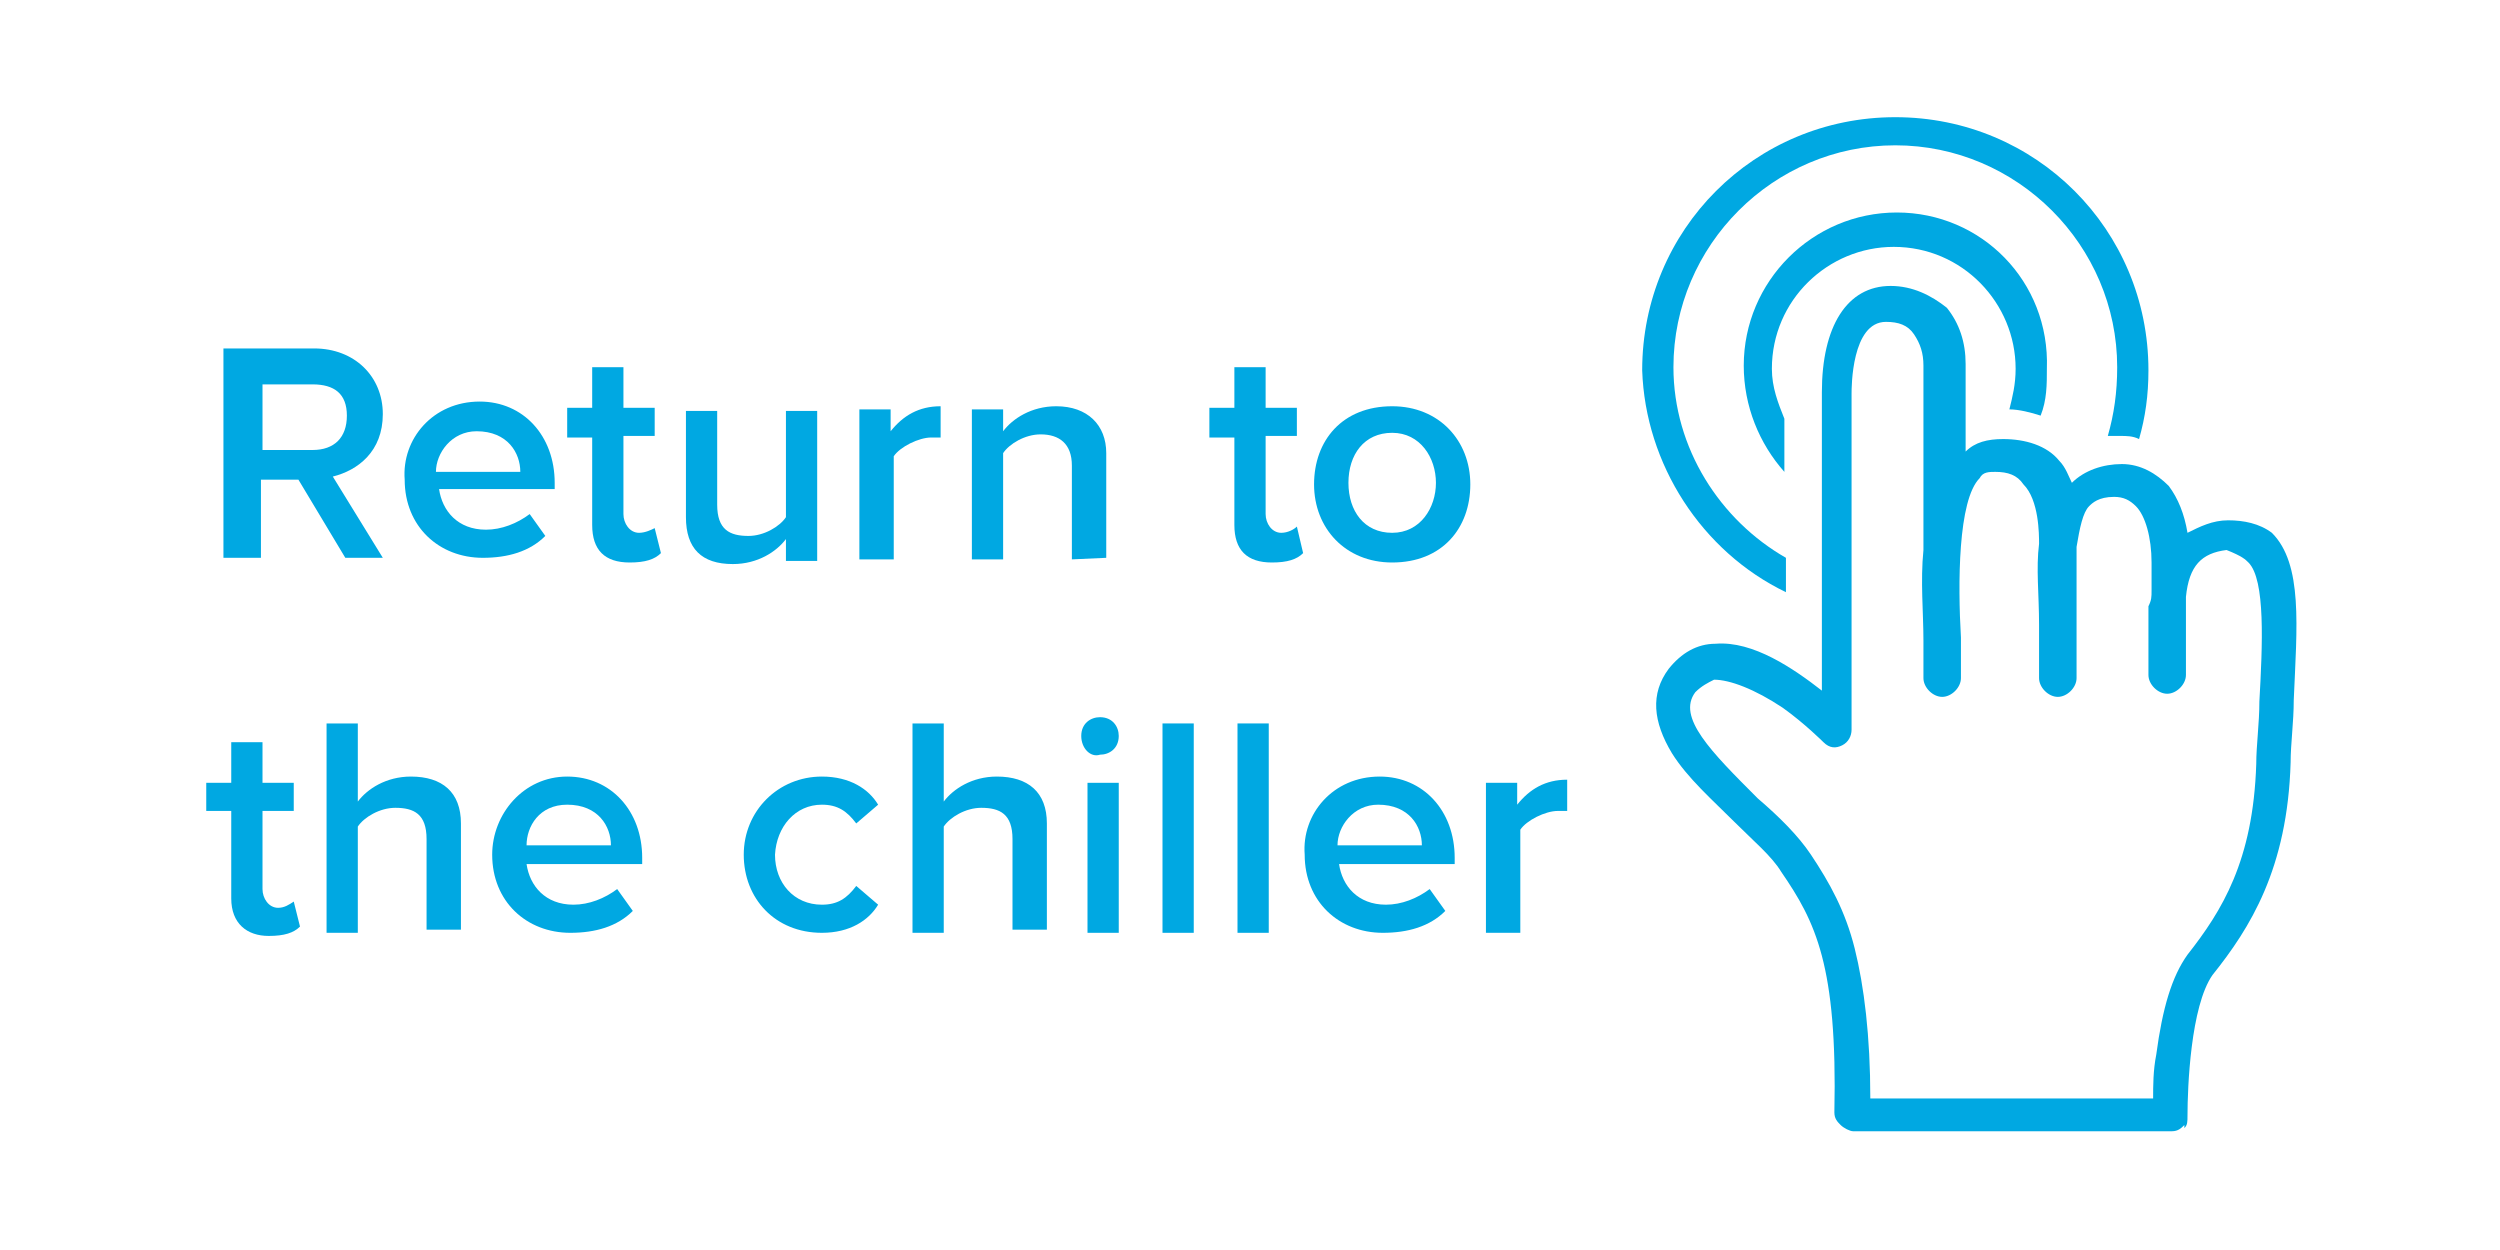 <?xml version="1.0" encoding="utf-8"?>
<!-- Generator: Adobe Illustrator 26.2.1, SVG Export Plug-In . SVG Version: 6.00 Build 0)  -->
<svg version="1.1" id="Layer_1" xmlns="http://www.w3.org/2000/svg" xmlns:xlink="http://www.w3.org/1999/xlink" x="0px" y="0px"
	 viewBox="0 0 160 80" style="enable-background:new 0 0 160 80;" xml:space="preserve">
<style type="text/css">
	.st0{display:none;fill:#FFFFFF;}
	.st1{fill:#00A8E2;}
</style>
<rect x="0.3" y="0.1" class="st0" width="159.5" height="79.8"/>
<g>
	<path class="st1" d="M24.5,35.7l-3.2-5.2c1.6-0.4,3.2-1.6,3.2-4s-1.8-4.2-4.4-4.2h-5.8v13.4h2.4v-5h2.4l3,5
		C22.1,35.7,24.5,35.7,24.5,35.7z M16.8,28.8v-4.2H20c1.4,0,2.2,0.6,2.2,2s-0.8,2.2-2.2,2.2H16.8z"/>
	<path class="st1" d="M33.9,32.9c-0.8,0.6-1.8,1-2.8,1c-1.8,0-2.8-1.2-3-2.6h7.4v-0.4c0-3-2-5.2-4.8-5.2c-3,0-5,2.4-4.8,5
		c0,3,2.2,5,5,5c1.6,0,3-0.4,4-1.4L33.9,32.9z M30.5,27.6c2,0,2.8,1.4,2.8,2.6h-5.4C27.9,29,28.9,27.6,30.5,27.6z"/>
	<path class="st1" d="M40.9,34.1c-0.6,0-1-0.6-1-1.2v-5h2v-1.8h-2v-2.6h-2v2.6h-1.6V28h1.6v5.6c0,1.6,0.8,2.4,2.4,2.4
		c1,0,1.6-0.2,2-0.6l-0.4-1.6C41.7,33.9,41.3,34.1,40.9,34.1z"/>
	<path class="st1" d="M50.3,34.5v1.2v0.2h2v-9.6h-2v6.8c-0.4,0.6-1.4,1.2-2.4,1.2c-1.2,0-2-0.4-2-2v-6h-2v6.8c0,2,1,3,3,3
		C48.5,36.1,49.7,35.3,50.3,34.5z"/>
	<path class="st1" d="M60.2,28v-2c-1.4,0-2.4,0.6-3.2,1.6v-1.4h-2v9.6h2.2v-6.6c0.4-0.6,1.6-1.2,2.4-1.2C59.8,28,60,28,60.2,28z"/>
	<path class="st1" d="M70.8,35.7V29c0-1.8-1.2-3-3.2-3c-1.6,0-2.8,0.8-3.4,1.6v-1.4h-2v9.6h2V29c0.4-0.6,1.4-1.2,2.4-1.2
		c1.2,0,2,0.6,2,2v6L70.8,35.7L70.8,35.7z"/>
	<path class="st1" d="M82,34.1c-0.6,0-1-0.6-1-1.2v-5h2v-1.8h-2v-2.6h-2v2.6h-1.6V28H79v5.6c0,1.6,0.8,2.4,2.4,2.4
		c1,0,1.6-0.2,2-0.6L83,33.7C82.8,33.9,82.4,34.1,82,34.1z"/>
	<path class="st1" d="M89.1,26c-3.2,0-5,2.2-5,5s2,5,5,5c3.2,0,5-2.2,5-5S92.1,26,89.1,26z M89.1,34.1c-1.8,0-2.8-1.4-2.8-3.2
		s1-3.2,2.8-3.2s2.8,1.6,2.8,3.2C91.9,32.5,90.9,34.1,89.1,34.1z"/>
	<path class="st1" d="M17.8,58.1c-0.6,0-1-0.6-1-1.2v-5h2v-1.8h-2v-2.6h-2v2.6h-1.6v1.8h1.6v5.6c0,1.6,1,2.4,2.4,2.4
		c1,0,1.6-0.2,2-0.6l-0.4-1.6C18.5,57.9,18.2,58.1,17.8,58.1z"/>
	<path class="st1" d="M26.3,49.7c-1.6,0-2.8,0.8-3.4,1.6v-5h-2v13.4h2v-6.8c0.4-0.6,1.4-1.2,2.4-1.2c1.2,0,2,0.4,2,2v5.8h2.2v-6.8
		C29.5,50.7,28.3,49.7,26.3,49.7z"/>
	<path class="st1" d="M36.3,49.7c-2.8,0-4.8,2.4-4.8,5c0,3,2.2,5,5,5c1.6,0,3-0.4,4-1.4l-1-1.4c-0.8,0.6-1.8,1-2.8,1
		c-1.8,0-2.8-1.2-3-2.6h7.4v-0.4C41.1,51.9,39.1,49.7,36.3,49.7z M33.7,54.1c0-1.2,0.8-2.6,2.6-2.6c2,0,2.8,1.4,2.8,2.6H33.7z"/>
	<path class="st1" d="M52.6,51.5c1,0,1.6,0.4,2.2,1.2l1.4-1.2c-0.6-1-1.8-1.8-3.6-1.8c-2.8,0-5,2.2-5,5s2,5,5,5c1.8,0,3-0.8,3.6-1.8
		l-1.4-1.2c-0.6,0.8-1.2,1.2-2.2,1.2c-1.8,0-3-1.4-3-3.2C49.7,52.9,50.9,51.5,52.6,51.5z"/>
	<path class="st1" d="M63.8,49.7c-1.6,0-2.8,0.8-3.4,1.6v-5h-2v13.4h2v-6.8c0.4-0.6,1.4-1.2,2.4-1.2c1.2,0,2,0.4,2,2v5.8H67v-6.8
		C67,50.7,65.8,49.7,63.8,49.7z"/>
	<rect x="69.6" y="50.1" class="st1" width="2" height="9.6"/>
	<path class="st1" d="M70.4,45.9c-0.6,0-1.2,0.4-1.2,1.2s0.6,1.4,1.2,1.2c0.6,0,1.2-0.4,1.2-1.2C71.6,46.5,71.2,45.9,70.4,45.9z"/>
	<rect x="74.4" y="46.3" class="st1" width="2" height="13.4"/>
	<rect x="79.2" y="46.3" class="st1" width="2" height="13.4"/>
	<path class="st1" d="M88.3,49.7c-3,0-5,2.4-4.8,5c0,3,2.2,5,5,5c1.6,0,3-0.4,4-1.4l-1-1.4c-0.8,0.6-1.8,1-2.8,1
		c-1.8,0-2.8-1.2-3-2.6h7.4v-0.4C93.1,51.9,91.1,49.7,88.3,49.7z M85.6,54.1c0-1.2,1-2.6,2.6-2.6c2,0,2.8,1.4,2.8,2.6H85.6z"/>
	<path class="st1" d="M97.1,51.5v-1.4h-2v9.6h2.2v-6.6c0.4-0.6,1.6-1.2,2.4-1.2c0.2,0,0.4,0,0.6,0v-2C98.9,49.9,97.9,50.5,97.1,51.5
		z"/>
	<path class="st1" d="M145.4,34.1c-0.8-0.6-1.8-0.8-2.8-0.8s-1.8,0.4-2.6,0.8c-0.2-1.2-0.6-2.2-1.2-3c-0.8-0.8-1.8-1.4-3-1.4
		s-2.4,0.4-3.2,1.2c-0.2-0.4-0.4-1-0.8-1.4c-0.8-1-2.2-1.4-3.6-1.4c-1,0-1.8,0.2-2.4,0.8v-5.6c0-1.4-0.4-2.6-1.2-3.6
		c-1-0.8-2.2-1.4-3.6-1.4c-2.8,0-4.4,2.6-4.4,6.8v19.1c-1.8-1.4-4.4-3.2-6.8-3c-1.2,0-2.2,0.6-3,1.6c-1.2,1.6-1,3.4,0.2,5.4
		c1,1.6,2.6,3,4,4.4c1.2,1.2,2.4,2.2,3,3.2c2.2,3.2,3.6,6,3.4,15.4c0,0.4,0.2,0.6,0.4,0.8c0.2,0.2,0.6,0.4,0.8,0.4H139
		c0.4,0,0.6-0.2,0.8-0.4v0.2c0.2-0.2,0.2-0.4,0.2-0.8c0-1.8,0.2-7,1.6-9c2.4-3,4.8-6.8,5-13.6c0-1.2,0.2-2.6,0.2-4
		C147,40.1,147.4,36.1,145.4,34.1z M144.6,44.9c0,1.4-0.2,2.8-0.2,4c-0.2,6.2-2.2,9.4-4.4,12.2c-1,1.4-1.6,3.4-2,6.4
		c-0.2,1-0.2,2-0.2,2.8h-18.1c0-4-0.4-7.2-1-9.6c-0.6-2.4-1.6-4.2-2.8-6c-0.8-1.2-2-2.4-3.4-3.6c-3-3-5.2-5.2-4-6.8
		c0.4-0.4,0.8-0.6,1.2-0.8c1,0,2.6,0.6,4.4,1.8c1.4,1,2.6,2.2,2.6,2.2c0.4,0.4,0.8,0.4,1.2,0.2c0.4-0.2,0.6-0.6,0.6-1V25.2
		c0-0.4,0-4.6,2.2-4.6c0.8,0,1.4,0.2,1.8,0.8c0.4,0.6,0.6,1.2,0.6,2v11.8c-0.2,2,0,4,0,5.8c0,1,0,1.8,0,2.4c0,0.6,0.6,1.2,1.2,1.2
		s1.2-0.6,1.2-1.2c0-0.8,0-1.6,0-2.6c-0.2-3.4-0.2-8.8,1.2-10.2c0.2-0.4,0.6-0.4,1-0.4c0.8,0,1.4,0.2,1.8,0.8c1,1,1,3.2,1,3.8
		c-0.2,1.6,0,3.2,0,5.2c0,1,0,2.2,0,3.4c0,0.6,0.6,1.2,1.2,1.2c0.6,0,1.2-0.6,1.2-1.2c0-1.2,0-2.4,0-3.4c0-1.8,0-3.6,0-5
		c0.2-1.2,0.4-2.2,0.8-2.6c0.2-0.2,0.6-0.6,1.6-0.6c0.6,0,1,0.2,1.4,0.6c0.6,0.6,1,2,1,3.6c0,0.6,0,1.2,0,1.8c0,0.4,0,0.6-0.2,1
		c0,1,0,2,0,3c0,0.4,0,1,0,1.4c0,0.6,0.6,1.2,1.2,1.2c0.6,0,1.2-0.6,1.2-1.2c0-0.4,0-1,0-1.4c0-1.2,0-2.2,0-3c0-0.2,0-0.4,0-0.6
		c0.2-2,1-2.8,2.6-3c1,0.4,1.2,0.6,1.4,0.8C145,37.1,144.8,41.3,144.6,44.9z"/>
	<path class="st1" d="M130.6,26.6c0.4-1,0.4-2,0.4-3c0.2-5.6-4.2-10-9.6-10s-9.8,4.4-9.8,9.8c0,2.6,1,5,2.6,6.8v-3.4
		c-0.4-1-0.8-2-0.8-3.2c0-4.4,3.6-7.8,7.8-7.8c4.4,0,7.8,3.6,7.8,7.8c0,1-0.2,1.8-0.4,2.6C129.2,26.2,130,26.4,130.6,26.6z"/>
	<path class="st1" d="M114.3,37.9v-2.2c-4.2-2.4-7.2-7-7.2-12.2c0-7.8,6.4-14.2,14.2-14.2s14.2,6.4,14.2,14.2c0,1.6-0.2,3-0.6,4.4
		c0.2,0,0.6,0,0.8,0c0.4,0,0.8,0,1.2,0.2c0.4-1.4,0.6-2.8,0.6-4.4c0-9-7.2-16.2-16.2-16.2s-16.2,7.2-16.2,16.2
		C105.3,29.7,108.9,35.3,114.3,37.9z"/>
</g>
</svg>
